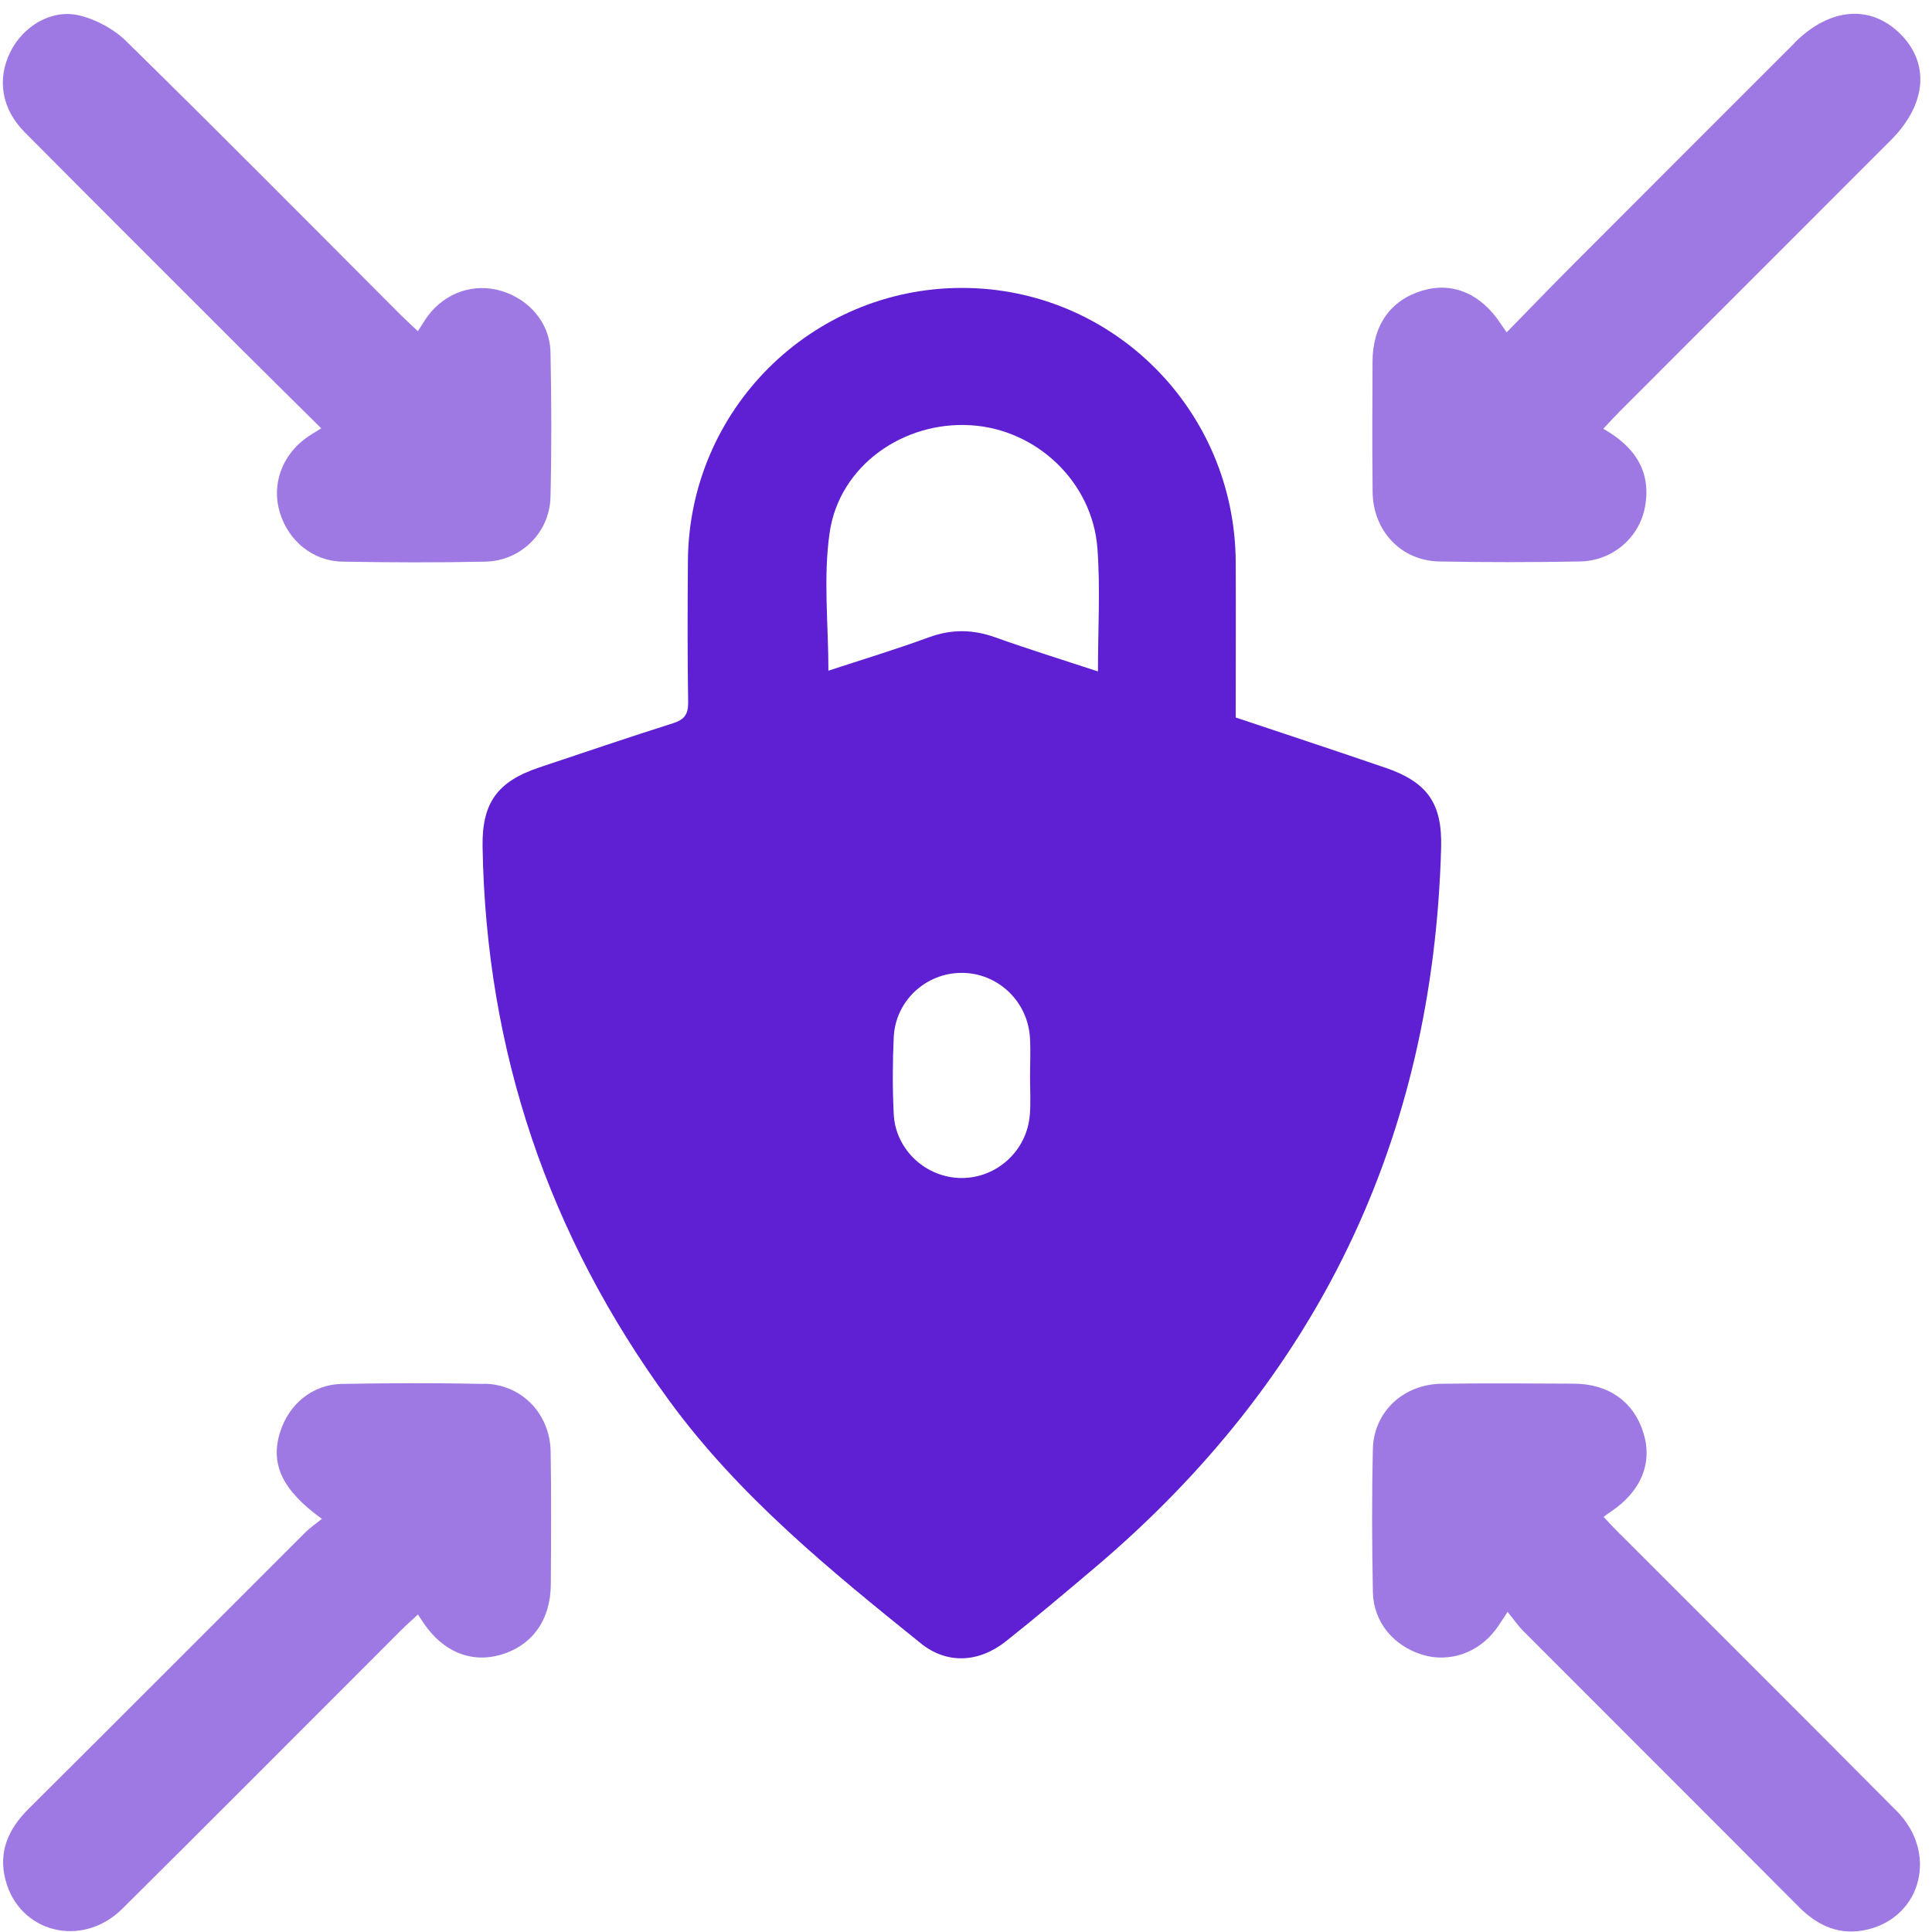 <svg width="134" height="134" viewBox="0 0 134 134" fill="none" xmlns="http://www.w3.org/2000/svg">
<path d="M96.065 53.243C92.664 52.071 89.245 50.953 85.707 49.764C85.707 46.072 85.725 42.51 85.707 38.955C85.636 28.431 77.174 19.976 66.733 19.97C56.286 19.964 47.783 28.413 47.712 38.907C47.688 42.172 47.676 45.436 47.729 48.7C47.741 49.544 47.468 49.913 46.677 50.163C43.573 51.15 40.481 52.196 37.395 53.231C34.505 54.2 33.417 55.68 33.471 58.742C33.709 72.917 38.043 85.701 46.415 97.147C51.267 103.782 57.558 108.896 63.873 113.985C65.675 115.436 67.881 115.329 69.76 113.843C71.853 112.184 73.892 110.459 75.932 108.735C91.374 95.66 99.407 79.018 99.954 58.784C100.037 55.698 98.985 54.242 96.077 53.243H96.065ZM71.425 77.317C71.24 79.803 69.141 81.717 66.68 81.705C64.224 81.693 62.107 79.749 61.988 77.27C61.899 75.498 61.905 73.708 61.988 71.936C62.107 69.433 64.182 67.501 66.656 67.477C69.177 67.453 71.288 69.427 71.436 71.984C71.49 72.87 71.442 73.762 71.442 74.653C71.442 75.545 71.496 76.437 71.43 77.317H71.425ZM76.158 46.571C73.69 45.757 71.341 45.031 69.028 44.205C67.47 43.646 65.99 43.628 64.42 44.205C62.113 45.049 59.758 45.763 57.457 46.518C57.457 43.26 57.089 40.031 57.546 36.921C58.224 32.301 62.654 29.198 67.346 29.495C71.9 29.78 75.771 33.425 76.116 38.039C76.324 40.822 76.152 43.634 76.152 46.577L76.158 46.571Z" fill="#5E20D2"/>
<path d="M124.463 2.987C119.361 8.089 114.254 13.19 109.158 18.298C107.624 19.832 106.119 21.396 104.502 23.049C104.252 22.692 104.163 22.579 104.086 22.454C102.712 20.367 100.75 19.535 98.663 20.153C96.451 20.807 95.208 22.555 95.196 25.076C95.184 28.091 95.167 31.105 95.202 34.12C95.232 36.825 97.176 38.888 99.811 38.942C103.069 39.007 106.333 39.001 109.598 38.942C111.828 38.9 113.712 37.301 114.099 35.131C114.539 32.669 113.368 30.968 111.203 29.738C111.637 29.274 111.994 28.881 112.369 28.507C118.624 22.246 124.879 15.997 131.134 9.736C133.632 7.239 133.87 4.385 131.771 2.321C129.701 0.294 126.895 0.538 124.463 2.97V2.987Z" fill="#9E79E4"/>
<path d="M16.708 24.185C18.522 25.992 20.347 27.794 22.28 29.708C21.762 30.035 21.459 30.202 21.186 30.41C19.533 31.635 18.837 33.633 19.402 35.523C19.991 37.503 21.685 38.919 23.748 38.954C27.06 39.014 30.372 39.026 33.684 38.954C36.134 38.895 38.12 36.933 38.18 34.489C38.263 31.13 38.251 27.764 38.18 24.405C38.138 22.413 36.711 20.766 34.79 20.183C32.888 19.607 30.89 20.278 29.665 21.925C29.439 22.229 29.249 22.567 28.981 22.972C28.511 22.526 28.119 22.169 27.744 21.794C21.424 15.462 15.127 9.106 8.741 2.845C7.878 2.001 6.636 1.329 5.458 1.061C3.526 0.627 1.593 1.834 0.713 3.612C-0.22 5.509 0.107 7.56 1.724 9.183C6.707 14.196 11.708 19.19 16.708 24.185Z" fill="#9E79E4"/>
<path d="M33.63 95.986C30.319 95.915 27.007 95.927 23.695 95.986C21.673 96.028 20.044 97.383 19.431 99.316C18.73 101.522 19.55 103.347 22.327 105.345C21.875 105.708 21.5 105.963 21.191 106.272C14.787 112.664 8.407 119.074 1.991 125.448C0.588 126.845 -0.131 128.421 0.38 130.389C1.337 134.057 5.69 135.157 8.484 132.387C14.942 125.983 21.352 119.532 27.785 113.104C28.154 112.736 28.552 112.385 28.987 111.98C29.159 112.242 29.266 112.397 29.367 112.551C30.705 114.549 32.655 115.364 34.695 114.781C36.901 114.151 38.191 112.373 38.203 109.882C38.221 106.819 38.245 103.751 38.191 100.689C38.15 98.067 36.205 96.034 33.625 95.974L33.63 95.986Z" fill="#9E79E4"/>
<path d="M112.381 106.427C112.006 106.053 111.65 105.66 111.222 105.209C111.447 105.042 111.596 104.929 111.751 104.828C113.826 103.431 114.635 101.463 113.986 99.382C113.321 97.229 111.578 95.981 109.17 95.969C106.108 95.951 103.04 95.933 99.978 95.975C97.337 96.01 95.286 97.919 95.221 100.488C95.143 103.799 95.155 107.111 95.221 110.423C95.256 112.492 96.654 114.163 98.651 114.769C100.53 115.34 102.552 114.639 103.765 112.992C103.991 112.688 104.187 112.361 104.562 111.797C105.002 112.338 105.311 112.79 105.692 113.164C112.048 119.532 118.416 125.882 124.761 132.256C126.122 133.624 127.68 134.29 129.583 133.814C133.317 132.88 134.393 128.475 131.563 125.621C125.189 119.205 118.779 112.819 112.387 106.422L112.381 106.427Z" fill="#9E79E4"/>
</svg>
